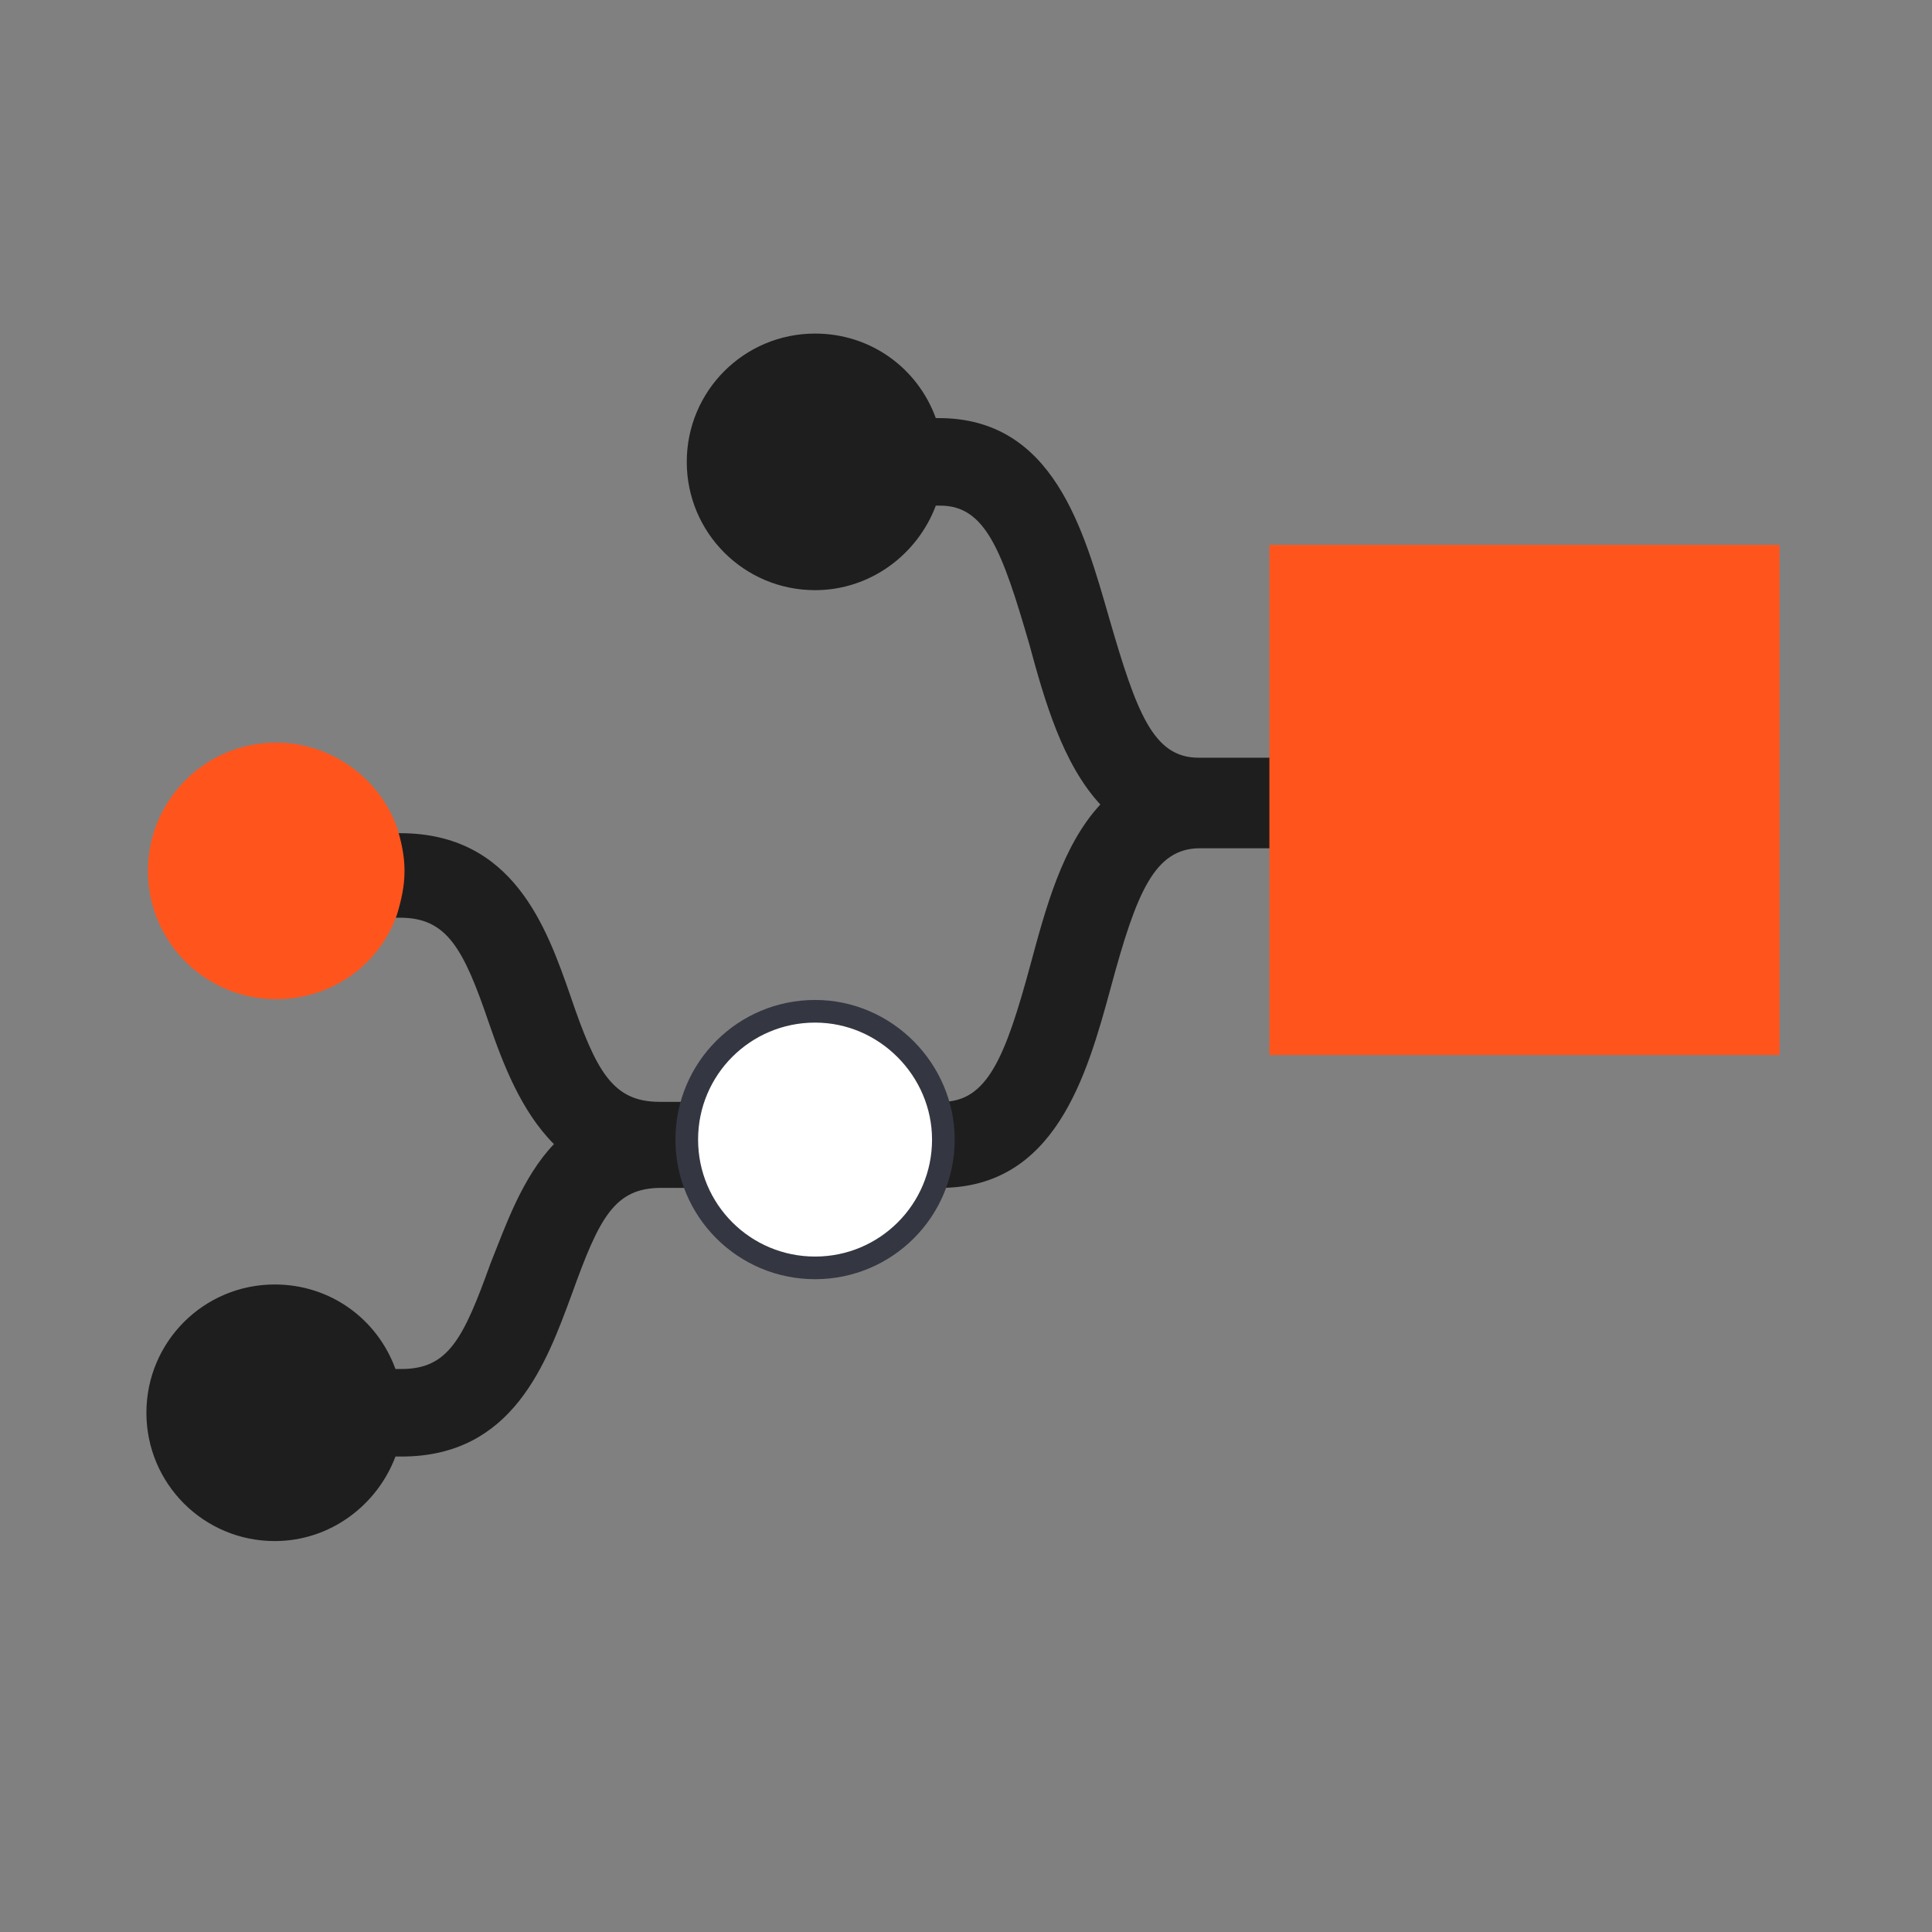 <?xml version="1.0" encoding="UTF-8"?>
<svg id="Layer_1" xmlns="http://www.w3.org/2000/svg" xmlns:xlink="http://www.w3.org/1999/xlink" version="1.1" viewBox="0 0 128 128">
  <rect x="0" y="0" width="128" height="128" fill="#808080" stroke="none"/>
  <!-- Generator: Adobe Illustrator 29.3.1, SVG Export Plug-In . SVG Version: 2.1.0 Build 151)  -->
  <defs>
    <style>
      .st0 {
        fill: #fff;
        stroke: #1e1e1e;
        stroke-width: 1.409px;
      }

      .st0, .st1 {
        stroke-miterlimit: 10;
      }

      .st2 {
        fill: #ff551d;
      }

      .st3 {
        fill: #1e1e1e;
      }

      .st1 {
        fill: none;
        stroke: #343741;
        stroke-width: 1.5px;
      }
    </style>
  </defs>
  <path class="st3" d="M79.4,50.2c-3,0-4.1-3-5.9-9.2-1.7-5.9-3.7-13.3-11.3-13.3h-.2c-1.2-3.3-4.3-5.6-8-5.6-4.7,0-8.5,3.8-8.5,8.5s3.8,8.5,8.5,8.5c3.7,0,6.8-2.4,8-5.6h.3c3,0,4.1,3,5.9,9.2,1,3.7,2.2,7.9,4.7,10.6-2.5,2.7-3.6,6.8-4.6,10.5-1.7,6.3-2.9,9.2-5.9,9.2h-18.7c-3.1,0-4.2-2-5.9-7-1.6-4.6-3.8-10.8-11.3-10.8h-8.2v5.6h8.2c3.1,0,4.2,2,5.9,7,.9,2.6,2.1,5.8,4.3,8-2.1,2.2-3.2,5.4-4.2,7.9-1.8,5-2.8,7-5.9,7h-.4c-1.2-3.3-4.3-5.6-8-5.6-4.7,0-8.5,3.8-8.5,8.5s3.8,8.5,8.5,8.5c3.7,0,6.8-2.4,8-5.6h.4c7.4,0,9.6-6.2,11.3-10.8,1.8-5,2.8-7,5.9-7h18.5c7.6,0,9.7-7.4,11.3-13.3,1.7-6.3,2.9-9.2,5.9-9.2h15.8v-5.998l-15.9-.002Z"/>
  <path class="st2" d="M84.1,36.1h33.8v33.8h-33.8v-33.8Z"/>
  <path class="st2" d="M26.8,57.7c0,1-.2,1.9-.5,2.9-1.2,3.4-4.4,5.6-8,5.6-4.7,0-8.5-3.8-8.5-8.5s3.8-8.5,8.5-8.5c3.6,0,6.8,2.3,8,5.6.3,1,.5,1.9.5,2.9"/>
  <path class="st0" d="M62.5,75.5c0,4.7-3.8,8.5-8.5,8.5s-8.5-3.8-8.5-8.5,3.8-8.5,8.5-8.5,8.5,3.9,8.5,8.5"/>
  <path id="SVGID" class="st1" d="M62.5,75.5c0,4.7-3.8,8.5-8.5,8.5s-8.5-3.8-8.5-8.5,3.8-8.5,8.5-8.5,8.5,3.9,8.5,8.5"/>
</svg>
